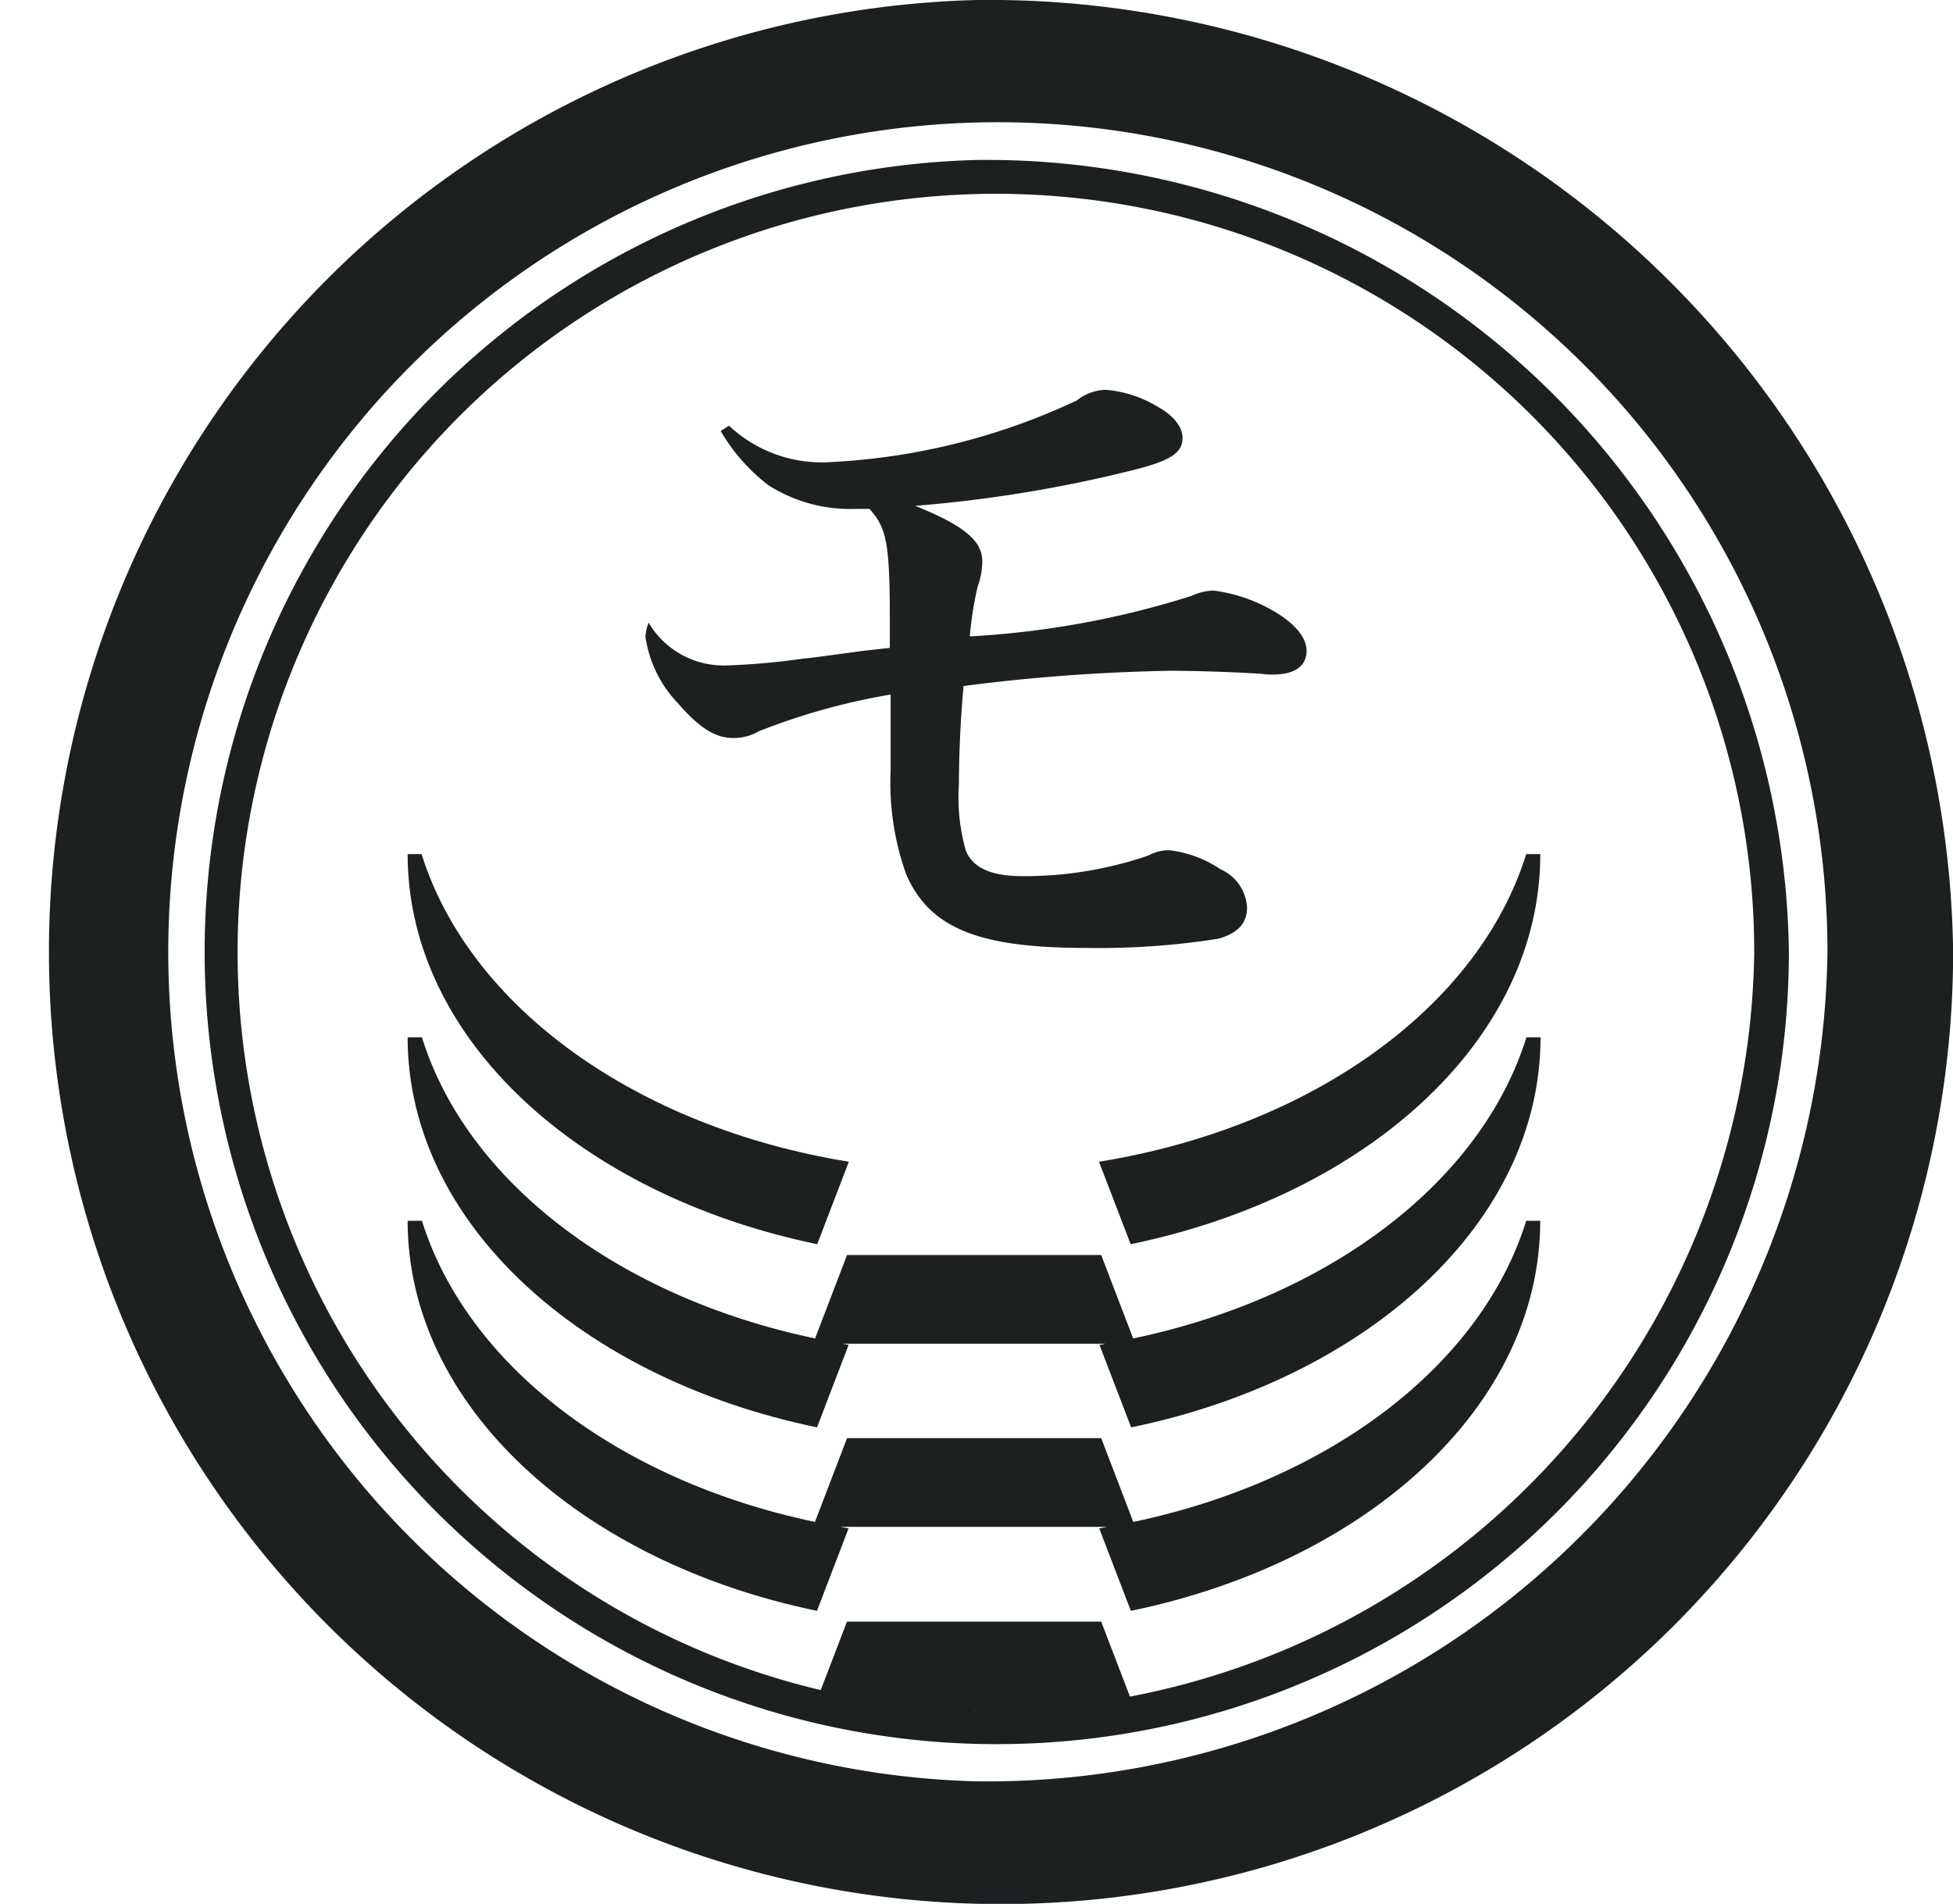 <svg id="Group_8" data-name="Group 8" xmlns="http://www.w3.org/2000/svg" width="32" height="31.191"><defs><style>.cls-1{fill:#1d2021}</style></defs><g id="Group_3" data-name="Group 3"><path id="Path_7" data-name="Path 7" class="cls-1" d="M98.7 382.99a15.6 15.6 0 1016 15.6 15.8 15.8 0 00-16-15.6zm0 29.184a13.593 13.593 0 1113.941-13.589A13.769 13.769 0 0198.7 412.174z" transform="translate(-82.698 -382.99)"/><path id="Path_8" data-name="Path 8" class="cls-1" d="M102.409 389.39a12.979 12.979 0 1013.311 12.975 13.146 13.146 0 00-13.311-12.975zm0 25.4a12.425 12.425 0 1112.743-12.421 12.585 12.585 0 01-12.743 12.417z" transform="translate(-86.409 -386.769)"/></g><g id="Group_7" data-name="Group 7" transform="translate(6.682 6.386)"><g id="Group_6" data-name="Group 6"><g id="Group_4" data-name="Group 4" transform="translate(0 7.607)"><path id="Path_9" data-name="Path 9" class="cls-1" d="M105.311 423.551l.518-1.351c-3.484-.565-6.218-2.537-7-5.04H98.6c0 3.04 2.839 5.59 6.711 6.391z" transform="translate(-98.603 -417.16)"/><path id="Path_10" data-name="Path 10" class="cls-1" d="M132.8 417.16h-.231c-.777 2.5-3.511 4.475-7 5.04l.519 1.351c3.879-.801 6.712-3.351 6.712-6.391z" transform="translate(-114.244 -417.16)"/><path id="Path_11" data-name="Path 11" class="cls-1" d="M110.488 429.421l-.524-1.367H105.8l-.524 1.367c-3.218-.674-5.706-2.566-6.442-4.934H98.6c0 3.035 2.836 5.59 6.708 6.391l.518-1.352-.1-.019h4.31l-.1.02.519 1.351c3.872-.8 6.708-3.356 6.708-6.391h-.231c-.738 2.368-3.226 4.259-6.444 4.934z" transform="translate(-98.603 -421.486)"/><path id="Path_12" data-name="Path 12" class="cls-1" d="M110.49 436.761l-.526-1.373H105.8l-.526 1.373c-3.217-.675-5.7-2.567-6.44-4.934H98.6c0 3.035 2.835 5.59 6.707 6.391l.518-1.351-.13-.025h4.368l-.131.025.518 1.351c3.872-.8 6.708-3.355 6.708-6.391h-.23c-.734 2.367-3.221 4.258-6.438 4.934z" transform="translate(-98.603 -425.82)"/><path id="Path_13" data-name="Path 13" class="cls-1" d="M117.394 447.865h-2.431l-.557 1.452h5.279l-.557-1.452z" transform="translate(-107.767 -435.291)"/></g><g id="Group_5" data-name="Group 5" transform="translate(3.903)"><path id="Path_14" data-name="Path 14" class="cls-1" d="M109.253 399.172a2.216 2.216 0 001.591.6 10.728 10.728 0 004.107-1.013.8.8 0 01.475-.175 1.963 1.963 0 01.847.275c.27.15.411.337.411.513 0 .25-.205.375-.8.525a21.83 21.83 0 01-3.581.588c.809.326 1.1.575 1.1.913a1.256 1.256 0 01-.077.413 5.833 5.833 0 00-.128.813 14.607 14.607 0 003.631-.663.931.931 0 01.36-.088 2.611 2.611 0 011.091.4c.282.188.436.388.436.588 0 .25-.193.388-.552.388a1.152 1.152 0 01-.192-.012 26.836 26.836 0 00-1.463-.05 30.31 30.31 0 00-3.413.25 19.132 19.132 0 00-.077 1.626 3.16 3.16 0 00.116 1.076c.116.275.41.413.924.413a6.254 6.254 0 002.066-.338.692.692 0 01.333-.087 1.877 1.877 0 01.847.312.728.728 0 01.436.626c0 .262-.154.425-.475.513a12.567 12.567 0 01-2.169.15c-1.758 0-2.553-.325-2.939-1.2a4.445 4.445 0 01-.257-1.7v-1.251a10.706 10.706 0 00-2.156.6.823.823 0 01-.423.112c-.3 0-.565-.175-.911-.575a1.976 1.976 0 01-.526-1.076.66.66 0 01.051-.238 1.427 1.427 0 001.283.7 11.622 11.622 0 001.258-.113c.141-.013.141-.013.962-.125l.449-.05v-.426c0-1.288-.051-1.538-.334-1.851h-.218a2.494 2.494 0 01-1.437-.387 3.062 3.062 0 01-.783-.889z" transform="translate(-107.893 -398.584)"/></g></g></g></svg>